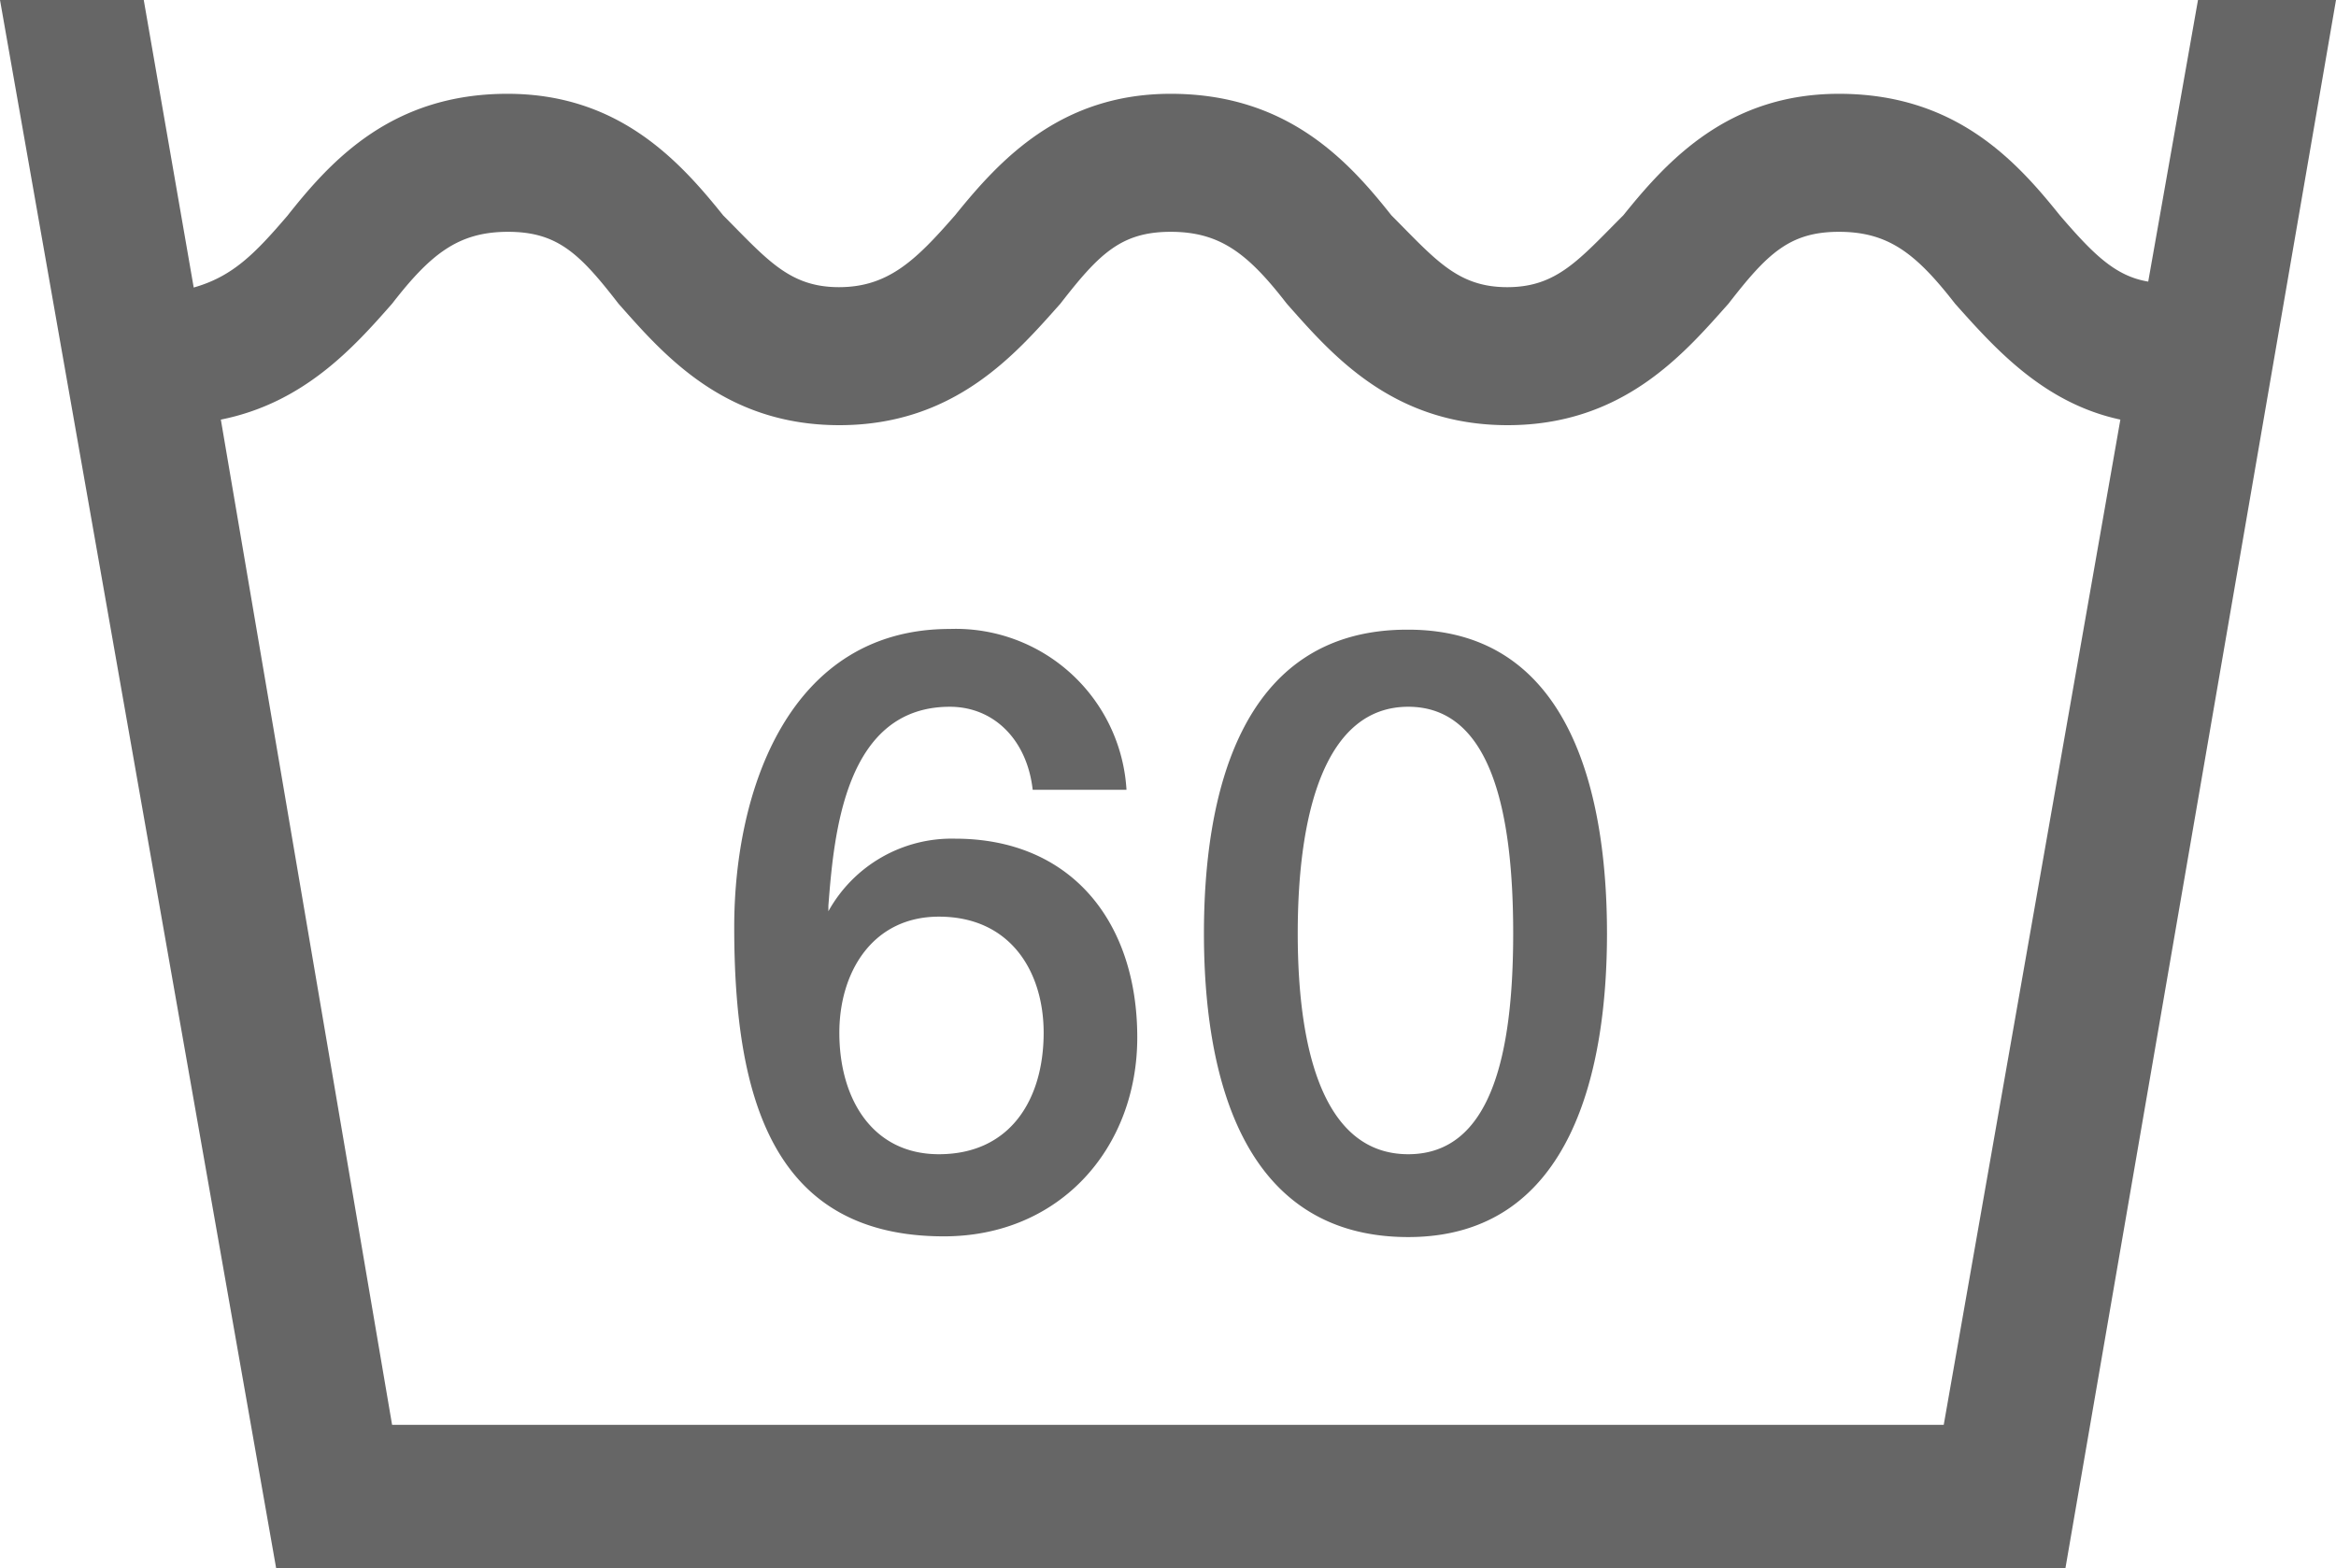 <svg xmlns="http://www.w3.org/2000/svg" width="130" height="87.28" viewBox="0 0 130 87.28"><title>アセット 13</title><g id="afad0e7b-5919-4712-a319-6b275849731b" data-name="レイヤー 2"><g id="a2953163-5812-4f45-8467-8091174b25b7" data-name="layout"><path d="M46.71,57.47c0-3.38,1.85-6.46,5.54-6.46,4,0,5.83,3.08,5.83,6.46,0,3.69-1.84,6.76-5.83,6.76-3.69,0-5.54-3.07-5.54-6.76m-.61-6.76V50.4c.31-4,.92-11.07,6.76-11.07,2.46,0,4.3,1.85,4.61,4.62h5.22A9.52,9.52,0,0,0,52.86,35c-8.91,0-12,8.91-12,16.59,0,9.53,2.15,17.21,11.67,17.21,6.46,0,10.76-4.92,10.76-11.07,0-6.45-3.69-11.06-10.14-11.06A7.85,7.85,0,0,0,46.1,50.71Zm38.11,1.23c0,6.75-1.23,12.29-5.84,12.29s-6.15-5.54-6.15-12.29,1.54-12.61,6.15-12.61S84.21,45.17,84.21,51.94Zm5.22,0c0-7.38-1.84-16.9-11.06-16.9C68.84,35,67,44.56,67,51.94s1.84,16.9,11.37,16.9C87.59,68.84,89.43,59.31,89.43,51.94ZM118,23.35l-9.83,55.94H21.82L12.29,23.35c4.61-.92,7.38-4,9.53-6.45,2.15-2.77,3.69-4,6.45-4s4,1.22,6.15,4c2.46,2.77,5.84,6.76,12.29,6.76s9.84-4,12.3-6.76c2.15-2.77,3.38-4,6.14-4s4.31,1.22,6.46,4c2.46,2.77,5.84,6.76,12.29,6.76s9.83-4,12.29-6.76c2.15-2.77,3.39-4,6.15-4s4.3,1.22,6.46,4C111,19.36,113.71,22.43,118,23.35ZM130,0h-7.68l-2.77,15.67c-1.84-.3-3.07-1.54-4.92-3.69-2.46-3.07-5.83-6.76-12.29-6.76-6.15,0-9.53,3.69-12,6.76-2.46,2.46-3.69,4-6.46,4s-4-1.54-6.45-4C75,8.91,71.61,5.22,65.15,5.22c-6.14,0-9.52,3.69-12,6.76-2.15,2.46-3.69,4-6.46,4s-4-1.54-6.45-4c-2.46-3.07-5.84-6.76-12-6.76C21.82,5.22,18.44,8.91,16,12c-1.84,2.15-3.07,3.39-5.22,4L8,0H0L15.37,87.28h99.57Z" style="fill:#666"/></g></g></svg>